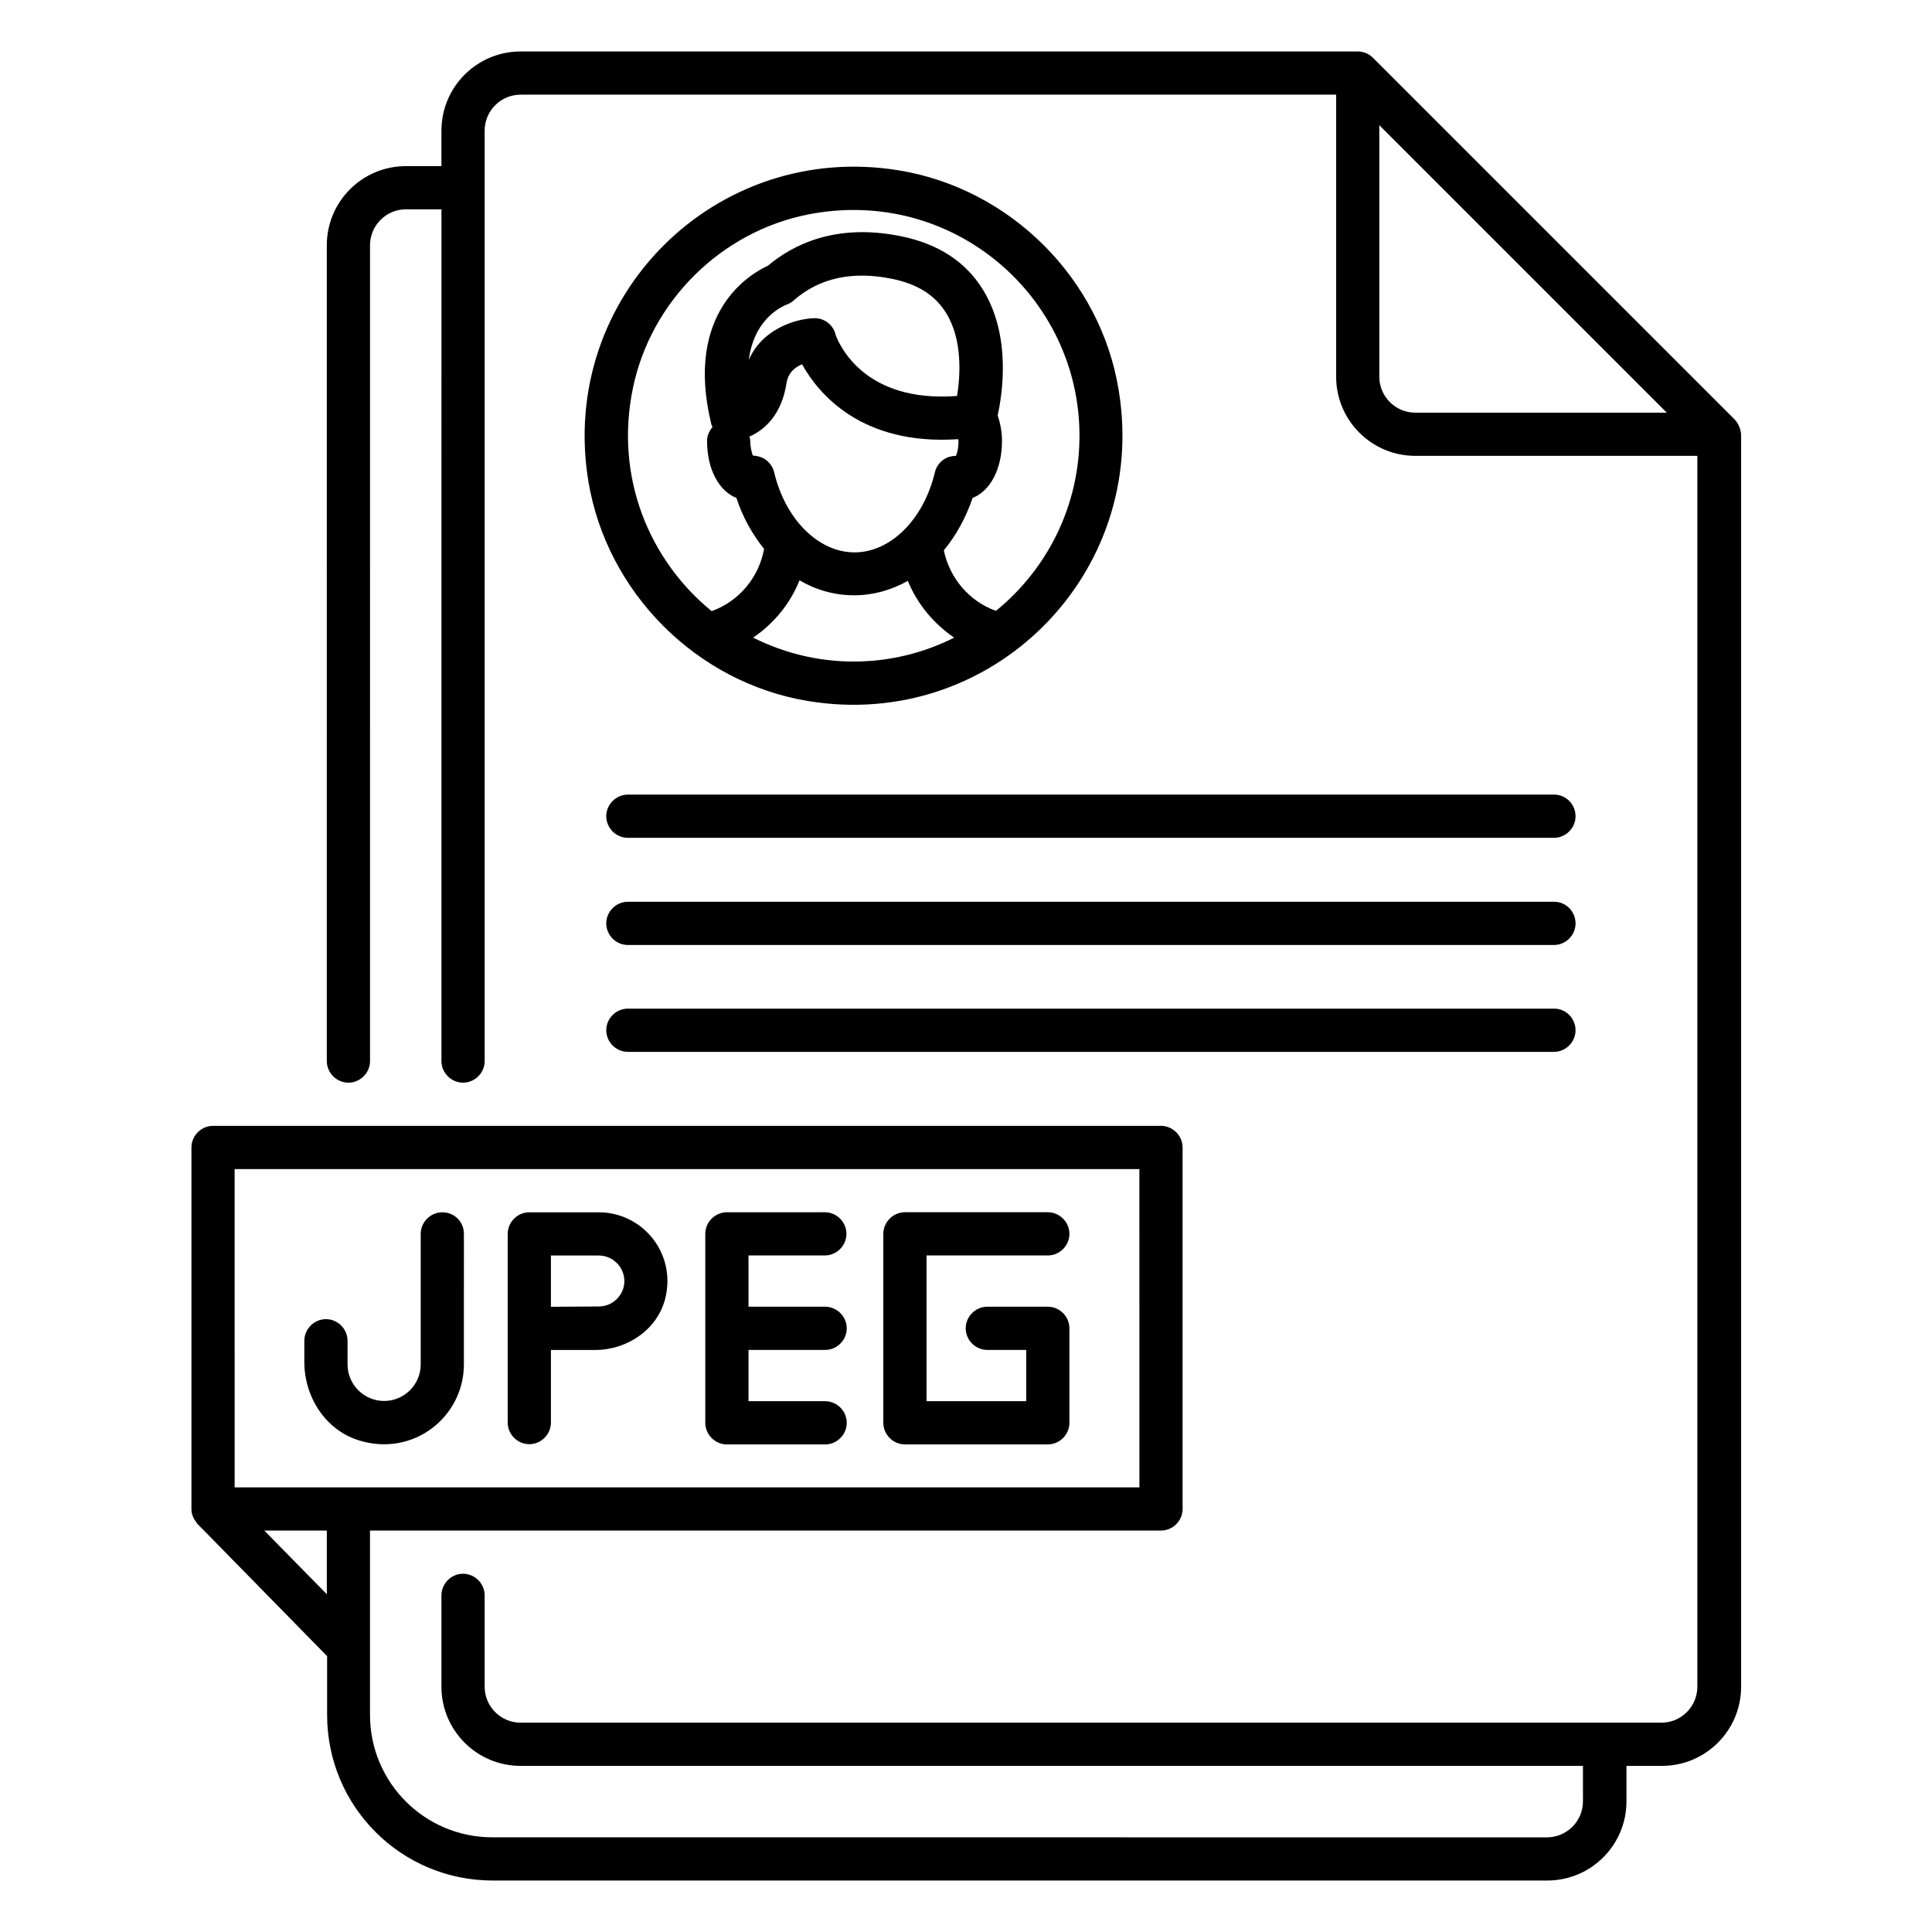 <?xml version="1.0" encoding="UTF-8"?>
<!-- Uploaded to: SVG Find, www.svgrepo.com, Generator: SVG Find Mixer Tools -->
<svg fill="#000000" width="800px" height="800px" version="1.1" viewBox="144 144 512 512" xmlns="http://www.w3.org/2000/svg">
 <g>
  <path d="m555.88 354.58h-245.49c-3.129 0-5.727 2.594-5.727 5.727 0 3.129 2.594 5.727 5.727 5.727h245.42c3.129 0 5.727-2.594 5.727-5.727-0.004-3.129-2.523-5.727-5.652-5.727z"/>
  <path d="m555.88 382.98h-245.49c-3.129 0-5.727 2.594-5.727 5.727 0 3.129 2.594 5.727 5.727 5.727h245.42c3.129 0 5.727-2.594 5.727-5.727-0.004-3.133-2.523-5.727-5.652-5.727z"/>
  <path d="m555.88 411.3h-245.49c-3.129 0-5.727 2.594-5.727 5.727 0 3.129 2.594 5.727 5.727 5.727h245.42c3.129 0 5.727-2.594 5.727-5.727-0.004-3.133-2.523-5.727-5.652-5.727z"/>
  <path d="m382.29 189.16c-48.703-8.012-90.379 33.664-82.367 82.367 4.887 29.543 28.703 53.359 58.168 58.242 48.703 8.09 90.457-33.664 82.363-82.441-4.805-29.465-28.621-53.281-58.164-58.168zm-38.703 123.82c5.496-3.742 9.848-9.008 12.289-15.191 4.426 2.594 9.312 3.969 14.504 3.969 5.039 0 9.848-1.375 14.199-3.816 2.519 6.106 6.793 11.297 12.289 15.039-8.016 4.047-17.098 6.336-26.641 6.336-9.539 0-18.547-2.289-26.641-6.336zm-0.074-48.242c-0.305-0.84-0.688-2.215-0.688-3.969 0-0.383-0.152-0.762-0.23-1.07 4.047-1.754 8.551-5.801 9.848-14.199 0.457-2.824 2.289-4.199 4.121-4.961 4.121 7.481 15.496 21.602 41.375 19.848 0 0.152 0.078 0.305 0.078 0.457 0 1.754-0.305 3.129-0.688 3.969-0.688 0-1.754 0.152-2.519 0.535-1.527 0.762-2.672 2.137-3.055 3.816-2.977 12.52-11.754 21.223-21.297 21.223s-18.32-8.703-21.297-21.223c-0.383-1.68-1.527-3.055-3.055-3.816-0.84-0.383-1.832-0.609-2.594-0.609zm54.121-15.801c-24.352 1.832-30.992-13.207-32.137-16.031-0.535-2.672-2.902-4.582-5.574-4.582h-0.152c-4.809 0.152-13.742 2.75-17.328 11.07 1.223-9.77 7.25-13.434 9.77-14.578 0.762-0.23 1.449-0.609 2.062-1.145 6.719-5.953 15.496-7.938 26.031-5.801 6.793 1.375 11.449 4.273 14.426 9.082 4.43 7.098 3.742 16.793 2.902 21.984zm10.305 56.945c-7.098-2.519-12.289-8.703-13.816-16.031 3.207-3.894 5.801-8.551 7.633-13.895 4.656-1.832 7.785-7.633 7.785-15.113 0-2.441-0.457-4.656-1.145-6.793 1.145-5.113 3.742-20.762-3.816-33.129-4.582-7.559-11.984-12.367-21.984-14.352-17.098-3.434-28.398 2.215-35.113 7.863-4.352 1.984-22.289 12.062-14.961 42.059 0.078 0.23 0.23 0.457 0.305 0.688-0.84 0.992-1.449 2.215-1.449 3.664 0 7.481 3.129 13.281 7.785 15.113 1.68 5.191 4.273 9.695 7.328 13.512-1.375 7.559-6.641 13.895-13.895 16.488-16.488-13.434-25.801-35.496-20.84-59.234 4.809-22.977 23.359-41.297 46.336-45.879 38.32-7.559 71.984 21.68 71.984 58.625 0 18.703-8.625 35.422-22.137 46.414z"/>
  <path d="m421.68 476.71c3.129 0 5.727-2.594 5.727-5.727 0-3.129-2.594-5.727-5.727-5.727h-37.863c-3.129 0-5.727 2.594-5.727 5.727v50.074c0 3.129 2.594 5.727 5.727 5.727h37.863c3.129 0 5.727-2.594 5.727-5.727v-25.039c0-3.129-2.594-5.727-5.727-5.727h-16.031c-3.129 0-5.727 2.594-5.727 5.727 0 3.129 2.594 5.727 5.727 5.727h10.305v13.586h-26.41v-38.625z"/>
  <path d="m261.22 465.27c-3.129 0-5.727 2.594-5.727 5.727v34.578c0 5.344-4.352 9.695-9.695 9.695s-9.695-4.352-9.695-9.695v-6.258c0-3.129-2.594-5.727-5.727-5.727-3.129 0-5.727 2.594-5.727 5.727v5.574c0 9.238 5.496 17.938 14.273 20.762 14.578 4.656 28.016-6.184 28.016-20.074l0.004-34.586c0-3.203-2.516-5.723-5.723-5.723z"/>
  <path d="m302.67 465.27h-18.398c-3.129 0-5.727 2.594-5.727 5.727v50c0 3.129 2.594 5.727 5.727 5.727 3.129 0 5.727-2.594 5.727-5.727v-19.238h11.754c8.473 0 16.488-5.418 18.551-13.664 2.977-12.062-6.106-22.824-17.633-22.824zm0 24.961-12.672 0.078v-13.586h12.672c3.742 0 6.793 3.055 6.793 6.793 0 3.66-3.055 6.715-6.793 6.715z"/>
  <path d="m362.59 476.71c3.129 0 5.727-2.594 5.727-5.727 0-3.129-2.594-5.727-5.727-5.727l-25.953 0.004c-3.129 0-5.727 2.594-5.727 5.727v50.074c0 3.129 2.594 5.727 5.727 5.727h26.031c3.129 0 5.727-2.594 5.727-5.727 0-3.129-2.594-5.727-5.727-5.727h-20.305v-13.586h20.305c3.129 0 5.727-2.594 5.727-5.727 0-3.129-2.594-5.727-5.727-5.727h-20.305v-13.586z"/>
  <path d="m603.58 255.04-95.723-95.723c-1.07-1.07-2.519-1.68-4.047-1.68h-221.83c-11.602 0-20.992 9.391-20.992 20.992v9.391h-9.391c-11.602 0-20.992 9.391-20.992 20.992l0.004 216.18c0 3.129 2.594 5.727 5.727 5.727 3.129 0 5.727-2.594 5.727-5.727l-0.004-216.18c0-5.266 4.273-9.543 9.543-9.543h9.391l-0.004 225.72c0 3.129 2.594 5.727 5.727 5.727 3.129 0 5.727-2.594 5.727-5.727l-0.004-246.56c0-5.266 4.273-9.543 9.543-9.543h216.11v74.73c0 11.602 9.391 20.992 20.992 20.992h74.73v326.18c0 5.266-4.273 9.543-9.543 9.543h-302.29c-5.266 0-9.543-4.273-9.543-9.543v-24.199c0-3.129-2.594-5.727-5.727-5.727-3.129 0-5.727 2.594-5.727 5.727v24.199c0 11.602 9.391 20.992 20.992 20.992h281.52l0.004 9.391c0 5.266-4.273 9.543-9.543 9.543l-279.46-0.004c-17.938 0-32.441-14.504-32.441-32.441v-48.855h209.62c3.129 0 5.727-2.594 5.727-5.727l-0.004-95.797c0-3.129-2.594-5.727-5.727-5.727h-251.21c-3.129 0-5.727 2.594-5.727 5.727v95.875c0 1.297 0.535 2.519 1.297 3.434 0.078 0.152 0.152 0.383 0.383 0.535l34.273 34.961v15.574c0 24.273 19.617 43.891 43.891 43.891h279.46c11.602 0 20.992-9.391 20.992-20.992v-9.391h9.391c11.602 0 20.992-9.391 20.992-20.992v-331.9c-0.152-1.527-0.762-2.977-1.832-4.047zm-397.4 198.78h239.77l0.004 84.348h-239.77zm7.863 95.797h16.566v16.871zm295.49-305.8v-66.641l76.184 76.184h-66.641c-5.269 0-9.543-4.273-9.543-9.543z"/>
 </g>
</svg>